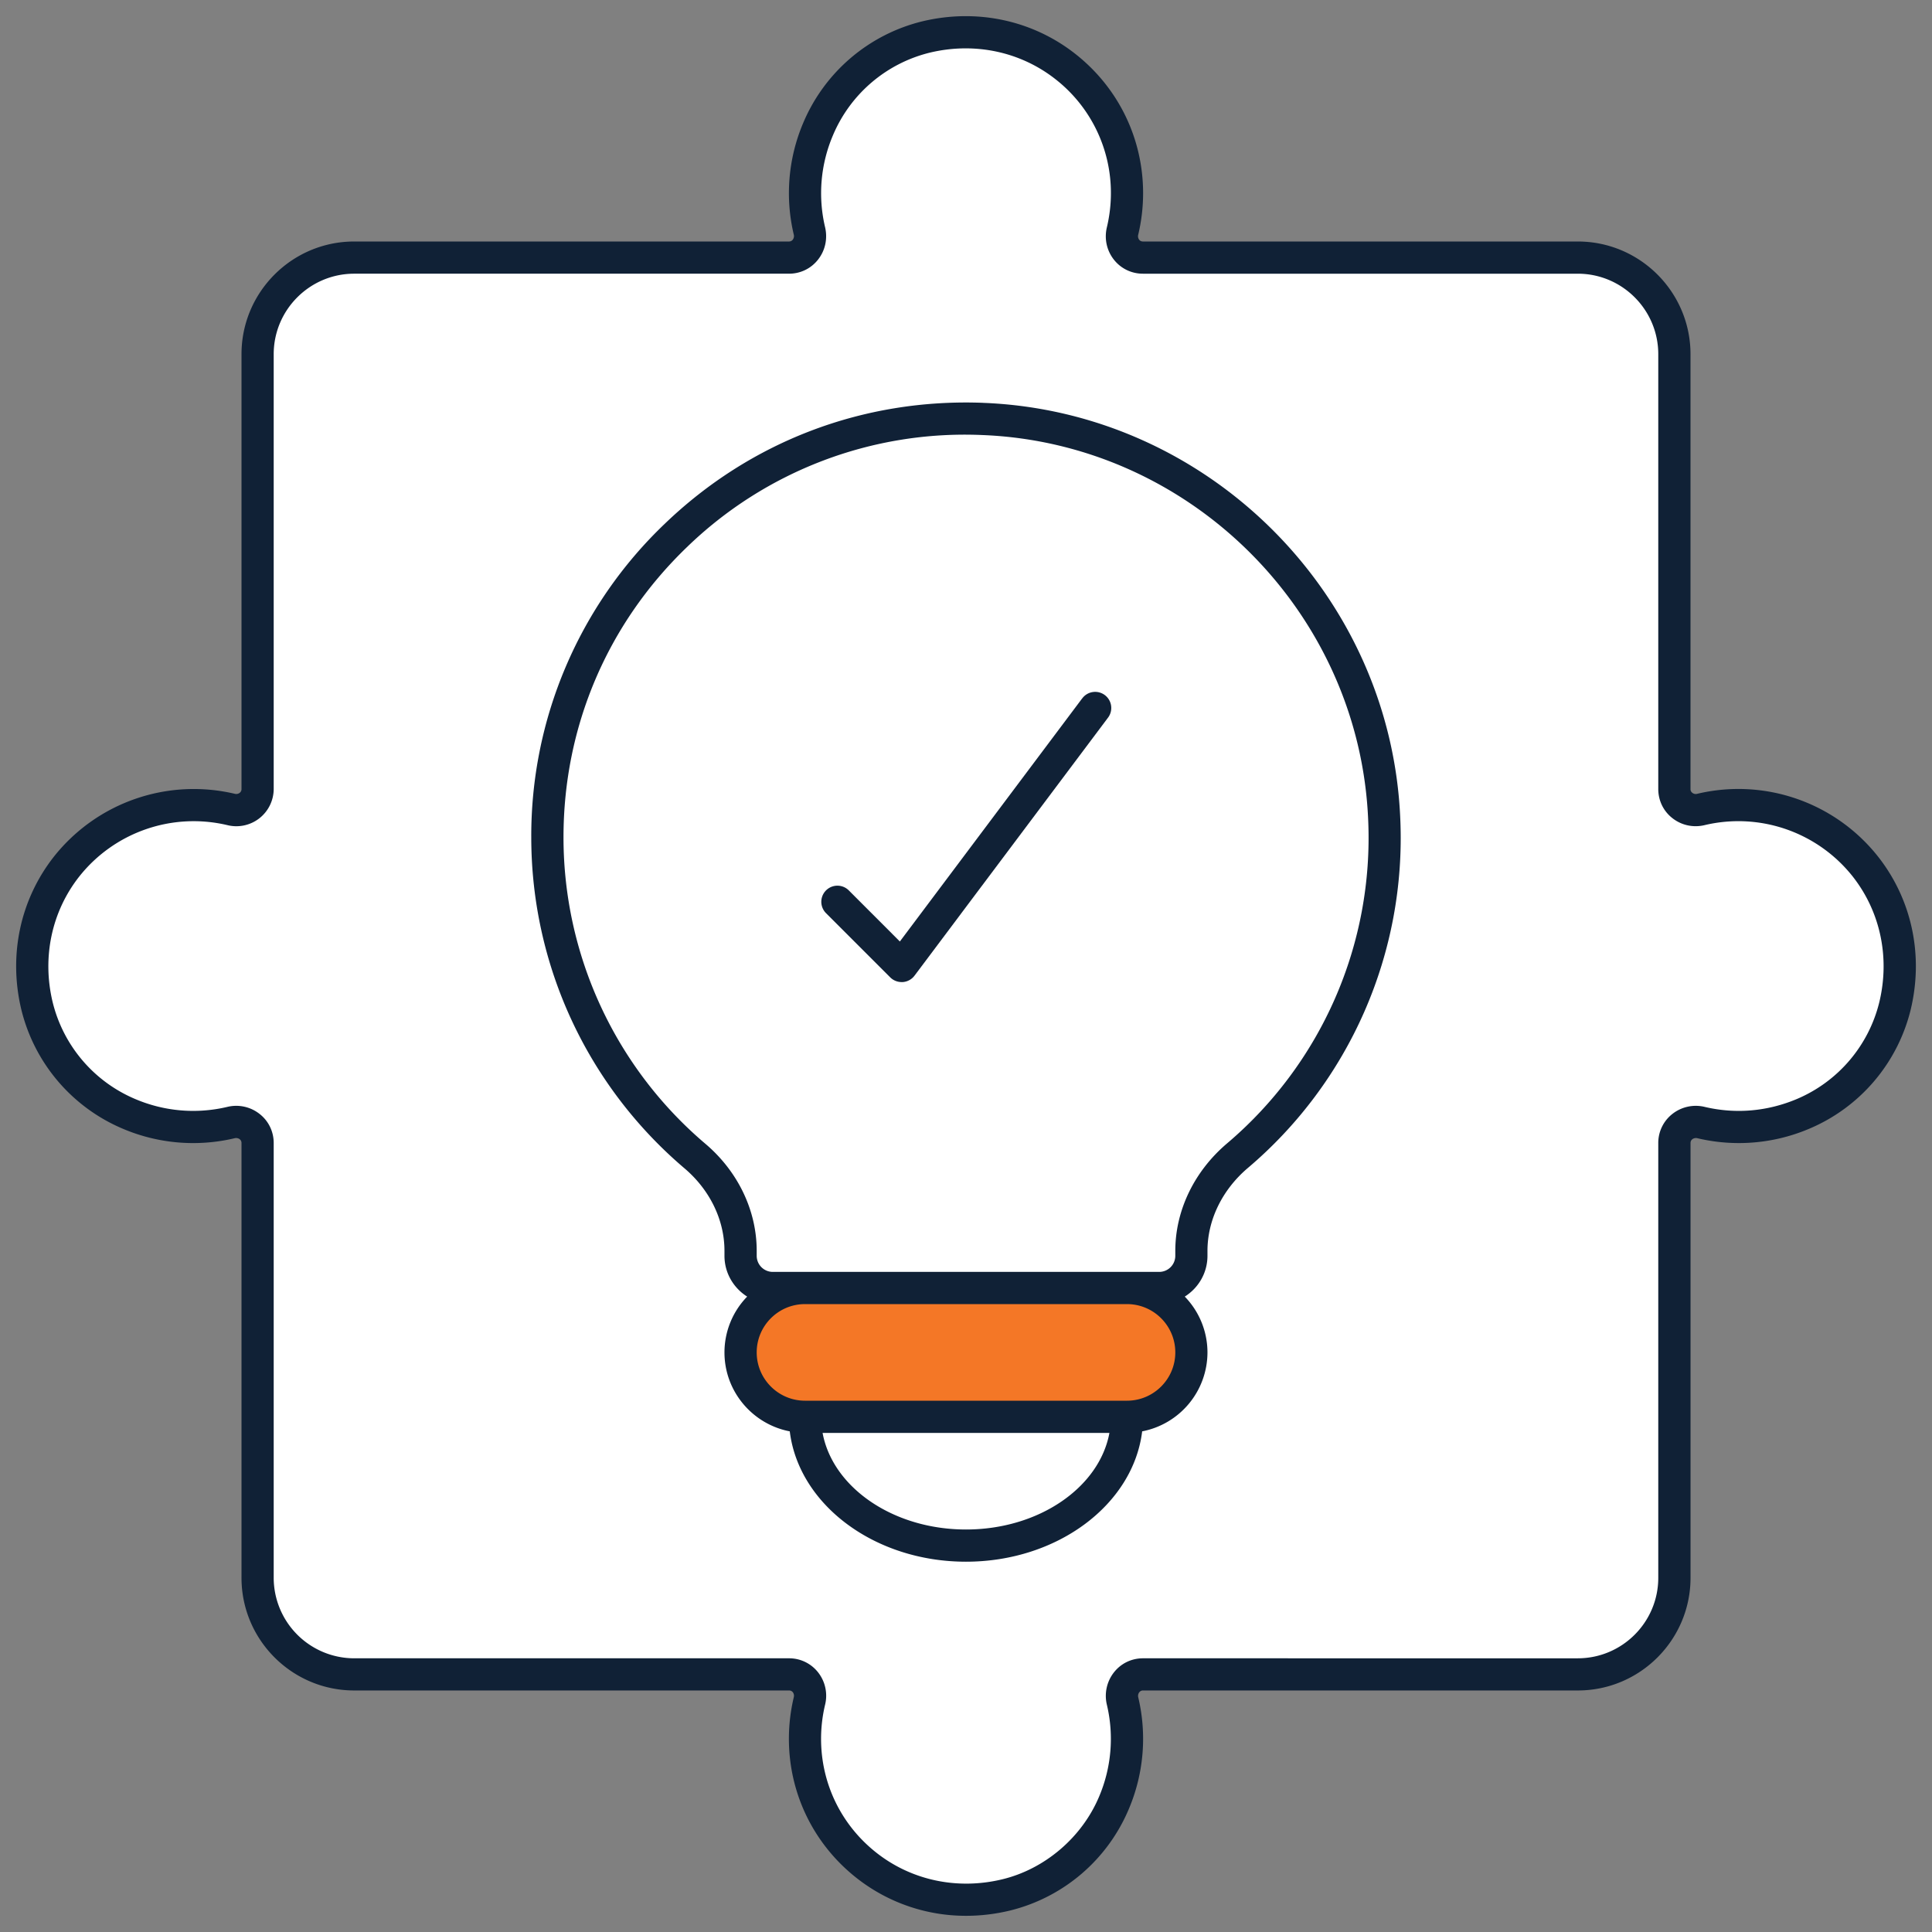 <svg xmlns="http://www.w3.org/2000/svg" version="1.1" xmlns:xlink="http://www.w3.org/1999/xlink" width="512" height="512" x="0" y="0" viewBox="0 0 60 60" style="enable-background:new 0 0 512 512" xml:space="preserve" class=""><rect x="0" y="0" width="60" height="60" fill="#808080" stroke="none"/><g><path fill="#ffffff" d="M58.851 31.239a4.93 4.93 0 0 1-2.86 3.354 5.083 5.083 0 0 1-3.161.27c-.423-.1-.831.2-.831.634V49c0 1.65-1.35 3-3 3H35.496c-.434 0-.734.408-.634.831.232.98.186 2.075-.268 3.156a4.93 4.93 0 0 1-3.352 2.863 5.01 5.01 0 0 1-6.106-6.025.659.659 0 0 0-.634-.825H11c-1.65 0-3-1.35-3-3V35.497c0-.434-.408-.734-.831-.634a5.076 5.076 0 0 1-3.161-.27 4.932 4.932 0 0 1-2.86-3.354 5.01 5.01 0 0 1 6.026-6.101c.42.1.825-.201.825-.634V11c0-1.65 1.35-3 3-3h13.503c.434 0 .734-.408.634-.831a5.073 5.073 0 0 1 .271-3.162 4.93 4.93 0 0 1 3.356-2.858 5.009 5.009 0 0 1 6.099 6.026c-.1.42.201.825.634.825h13.505c1.65 0 3 1.35 3 3v13.505a.66.66 0 0 0 .825.634 5.01 5.01 0 0 1 6.026 6.101z" opacity="1" data-original="#ffacad"></path><path fill="#ffffff" d="M42.989 25.47a12.96 12.96 0 0 1-4.563 10.424C37.55 36.64 37 37.697 37 38.848V39a1 1 0 0 1-1 1H24a1 1 0 0 1-1-1v-.154c0-1.146-.544-2.202-1.418-2.945A12.956 12.956 0 0 1 17 26c0-7.35 6.098-13.274 13.511-12.99 6.682.256 12.213 5.779 12.478 12.46z" opacity="1" data-original="#ffffff" class=""></path><rect width="14" height="4" x="23" y="40" fill="#f47726" rx="2" opacity="1" data-original="#f96a59" class=""></rect><path fill="#ffffff" d="M35 44c0 2.209-2.239 4-5 4s-5-1.791-5-4z" opacity="1" data-original="#735eff" class=""></path><path d="M52.709 24.652a.168.168 0 0 1-.153-.031.138.138 0 0 1-.056-.116V11c0-1.93-1.57-3.5-3.5-3.5H35.495a.145.145 0 0 1-.117-.055.181.181 0 0 1-.03-.154c.101-.423.152-.857.152-1.291 0-1.695-.765-3.27-2.098-4.321C32.068.627 30.335.258 28.647.662a5.406 5.406 0 0 0-3.7 3.15 5.577 5.577 0 0 0-.296 3.472.186.186 0 0 1-.032.161.143.143 0 0 1-.116.055H11c-1.93 0-3.5 1.57-3.5 3.5v13.505a.141.141 0 0 1-.055.116.176.176 0 0 1-.154.031 5.541 5.541 0 0 0-5.613 1.947C.627 27.933.257 29.667.663 31.356a5.41 5.41 0 0 0 3.152 3.698 5.577 5.577 0 0 0 3.47.295c.082-.02.14.015.16.031a.143.143 0 0 1 .055.116v13.503c0 1.93 1.57 3.5 3.5 3.5h13.505c.048 0 .088.019.117.055.015.02.049.074.03.154a5.563 5.563 0 0 0-.152 1.291c0 1.696.766 3.272 2.102 4.324a5.48 5.48 0 0 0 3.405 1.174c.449 0 .903-.054 1.354-.162a5.4 5.4 0 0 0 3.696-3.156 5.58 5.58 0 0 0 .293-3.464.186.186 0 0 1 .032-.161.143.143 0 0 1 .116-.055h13.503c1.93 0 3.5-1.57 3.5-3.5V35.496c0-.048.019-.087.055-.116a.19.19 0 0 1 .161-.031 5.584 5.584 0 0 0 3.47-.295 5.406 5.406 0 0 0 3.151-3.698c.406-1.689.036-3.423-1.016-4.757a5.528 5.528 0 0 0-5.612-1.947zm5.655 6.47a4.403 4.403 0 0 1-2.566 3.011c-.916.385-1.9.468-2.852.244a1.175 1.175 0 0 0-1.012.22 1.142 1.142 0 0 0-.435.9V49c0 1.379-1.121 2.5-2.5 2.5H35.496c-.354 0-.682.158-.9.435a1.181 1.181 0 0 0-.22 1.012 4.585 4.585 0 0 1-.242 2.847c-.532 1.267-1.684 2.251-3.009 2.57-1.389.335-2.813.035-3.906-.825s-1.72-2.15-1.72-3.538c0-.355.042-.712.125-1.06a1.174 1.174 0 0 0-.218-1.005 1.14 1.14 0 0 0-.901-.436H11A2.503 2.503 0 0 1 8.5 49V35.497c0-.354-.159-.683-.435-.9a1.17 1.17 0 0 0-1.011-.22 4.589 4.589 0 0 1-2.851-.244 4.404 4.404 0 0 1-2.568-3.011c-.334-1.389-.032-2.812.828-3.903a4.533 4.533 0 0 1 4.597-1.594 1.16 1.16 0 0 0 1.44-1.12V11c0-1.379 1.122-2.5 2.5-2.5h13.503c.354 0 .682-.158.9-.435.225-.284.305-.653.22-1.012a4.582 4.582 0 0 1 .246-2.853 4.4 4.4 0 0 1 3.011-2.566c1.391-.332 2.812-.03 3.903.829A4.478 4.478 0 0 1 34.5 5.999c0 .355-.042.712-.125 1.06-.085.355-.005.722.218 1.005.218.277.547.436.901.436h13.505c1.379 0 2.5 1.121 2.5 2.5v13.505c0 .354.158.683.436.901.283.224.649.304 1.004.219a4.53 4.53 0 0 1 4.597 1.593c.86 1.093 1.162 2.516.828 3.904z" fill="#102136" opacity="1" data-original="#000000" class=""></path><path d="M30.53 12.51c-3.716-.141-7.222 1.194-9.891 3.762a13.39 13.39 0 0 0-4.14 9.729c0 3.965 1.734 7.712 4.758 10.282.789.671 1.242 1.604 1.242 2.563V39c0 .534.283 1.001.705 1.267A2.487 2.487 0 0 0 22.499 42c0 1.217.875 2.231 2.028 2.452.278 2.27 2.626 4.048 5.472 4.048s5.194-1.778 5.472-4.048A2.502 2.502 0 0 0 37.499 42a2.49 2.49 0 0 0-.705-1.733c.422-.266.705-.732.705-1.267v-.151c0-.959.456-1.896 1.25-2.573a13.427 13.427 0 0 0 4.739-10.825c-.278-6.988-5.97-12.673-12.958-12.94zM30 47.5c-2.263 0-4.141-1.306-4.454-3h8.908c-.313 1.694-2.191 3-4.454 3zm5-4H25c-.827 0-1.5-.673-1.5-1.5s.673-1.5 1.5-1.5h10c.827 0 1.5.673 1.5 1.5s-.673 1.5-1.5 1.5zm3.102-7.986c-1.018.867-1.602 2.083-1.602 3.335V39a.5.5 0 0 1-.5.5H24a.5.5 0 0 1-.5-.5v-.154c0-1.253-.581-2.465-1.594-3.325A12.477 12.477 0 0 1 17.5 26c0-3.43 1.361-6.629 3.833-9.008a12.398 12.398 0 0 1 9.16-3.482c6.471.247 11.741 5.51 11.998 11.979a12.434 12.434 0 0 1-4.388 10.024z" fill="#102136" opacity="1" data-original="#000000" class=""></path><path d="m33.6 21.7-5.654 7.539-1.592-1.593a.5.5 0 0 0-.707.707l2 2a.5.5 0 0 0 .354.146h.036a.5.5 0 0 0 .364-.199l6-8a.5.5 0 1 0-.8-.599z" fill="#102136" opacity="1" data-original="#000000" class=""></path></g></svg>